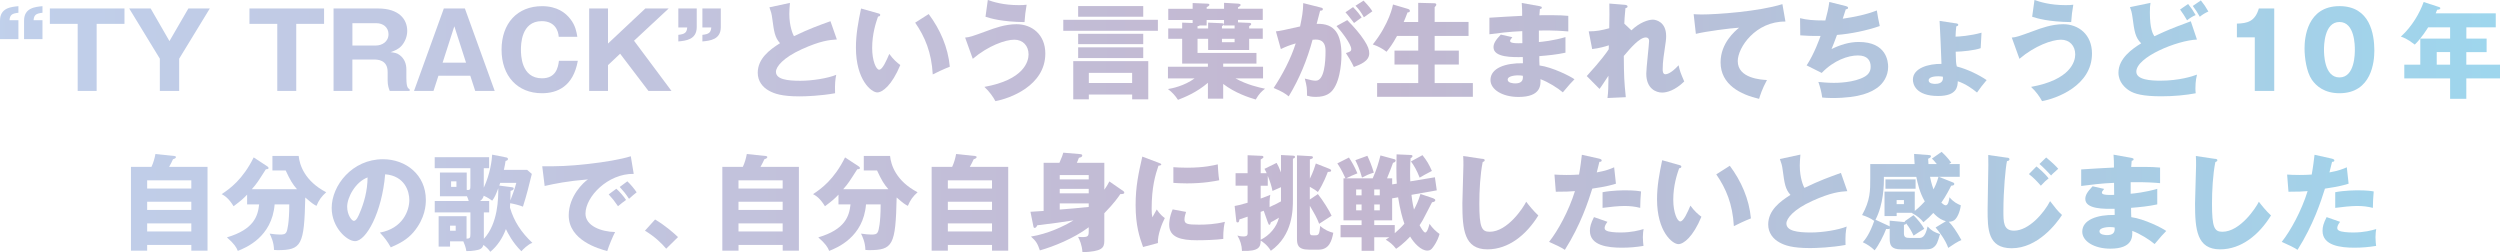 <?xml version="1.0" encoding="UTF-8"?>
<svg id="_レイヤー_1" data-name="レイヤー_1" xmlns="http://www.w3.org/2000/svg" width="725.09" height="73.17" xmlns:xlink="http://www.w3.org/1999/xlink" viewBox="0 0 725.09 73.17">
  <defs>
    <style>
      .cls-1 {
        fill: url(#_名称未設定グラデーション_46-2);
      }

      .cls-2 {
        fill: url(#_名称未設定グラデーション_46-9);
      }

      .cls-3 {
        fill: url(#_名称未設定グラデーション_46-8);
      }

      .cls-4 {
        fill: url(#_名称未設定グラデーション_46-7);
      }

      .cls-5 {
        fill: url(#_名称未設定グラデーション_46-6);
      }

      .cls-6 {
        fill: url(#_名称未設定グラデーション_46-3);
      }

      .cls-7 {
        fill: url(#_名称未設定グラデーション_46-5);
      }

      .cls-8 {
        fill: url(#_名称未設定グラデーション_46-4);
      }

      .cls-9 {
        fill: url(#_名称未設定グラデーション_46-38);
      }

      .cls-10 {
        fill: url(#_名称未設定グラデーション_46-37);
      }

      .cls-11 {
        fill: url(#_名称未設定グラデーション_46-36);
      }

      .cls-12 {
        fill: url(#_名称未設定グラデーション_46-35);
      }

      .cls-13 {
        fill: url(#_名称未設定グラデーション_46-34);
      }

      .cls-14 {
        fill: url(#_名称未設定グラデーション_46-33);
      }

      .cls-15 {
        fill: url(#_名称未設定グラデーション_46-39);
      }

      .cls-16 {
        fill: url(#_名称未設定グラデーション_46-32);
      }

      .cls-17 {
        fill: url(#_名称未設定グラデーション_46-31);
      }

      .cls-18 {
        fill: url(#_名称未設定グラデーション_46-30);
      }

      .cls-19 {
        fill: url(#_名称未設定グラデーション_46-41);
      }

      .cls-20 {
        fill: url(#_名称未設定グラデーション_46-21);
      }

      .cls-21 {
        fill: url(#_名称未設定グラデーション_46-20);
      }

      .cls-22 {
        fill: url(#_名称未設定グラデーション_46-23);
      }

      .cls-23 {
        fill: url(#_名称未設定グラデーション_46-26);
      }

      .cls-24 {
        fill: url(#_名称未設定グラデーション_46-29);
      }

      .cls-25 {
        fill: url(#_名称未設定グラデーション_46-28);
      }

      .cls-26 {
        fill: url(#_名称未設定グラデーション_46-22);
      }

      .cls-27 {
        fill: url(#_名称未設定グラデーション_46-25);
      }

      .cls-28 {
        fill: url(#_名称未設定グラデーション_46-24);
      }

      .cls-29 {
        fill: url(#_名称未設定グラデーション_46-27);
      }

      .cls-30 {
        fill: url(#_名称未設定グラデーション_46-48);
      }

      .cls-31 {
        fill: url(#_名称未設定グラデーション_46-45);
      }

      .cls-32 {
        fill: url(#_名称未設定グラデーション_46-47);
      }

      .cls-33 {
        fill: url(#_名称未設定グラデーション_46-44);
      }

      .cls-34 {
        fill: url(#_名称未設定グラデーション_46-46);
      }

      .cls-35 {
        fill: url(#_名称未設定グラデーション_46-42);
      }

      .cls-36 {
        fill: url(#_名称未設定グラデーション_46-43);
      }

      .cls-37 {
        fill: url(#_名称未設定グラデーション_46-40);
      }

      .cls-38 {
        fill: url(#_名称未設定グラデーション_46-10);
      }

      .cls-39 {
        fill: url(#_名称未設定グラデーション_46-11);
      }

      .cls-40 {
        fill: url(#_名称未設定グラデーション_46-12);
      }

      .cls-41 {
        fill: url(#_名称未設定グラデーション_46-14);
      }

      .cls-42 {
        fill: url(#_名称未設定グラデーション_46-16);
      }

      .cls-43 {
        fill: url(#_名称未設定グラデーション_46-13);
      }

      .cls-44 {
        fill: url(#_名称未設定グラデーション_46-19);
      }

      .cls-45 {
        fill: url(#_名称未設定グラデーション_46-18);
      }

      .cls-46 {
        fill: url(#_名称未設定グラデーション_46-15);
      }

      .cls-47 {
        fill: url(#_名称未設定グラデーション_46-17);
      }

      .cls-48 {
        fill: url(#_名称未設定グラデーション_46);
      }
    </style>
    <linearGradient id="_名称未設定グラデーション_46" data-name="名称未設定グラデーション 46" x1="-6.58" y1="6.57" x2="733.01" y2="6.57" gradientUnits="userSpaceOnUse">
      <stop offset="0" stop-color="#c0d0eb"/>
      <stop offset=".54" stop-color="#c3b7d0"/>
      <stop offset="1" stop-color="#9dd7ee"/>
    </linearGradient>
    <linearGradient id="_名称未設定グラデーション_46-2" data-name="名称未設定グラデーション 46" y1="14.42" y2="14.42" xlink:href="#_名称未設定グラデーション_46"/>
    <linearGradient id="_名称未設定グラデーション_46-3" data-name="名称未設定グラデーション 46" y1="14.42" y2="14.42" xlink:href="#_名称未設定グラデーション_46"/>
    <linearGradient id="_名称未設定グラデーション_46-4" data-name="名称未設定グラデーション 46" y1="14.42" y2="14.42" xlink:href="#_名称未設定グラデーション_46"/>
    <linearGradient id="_名称未設定グラデーション_46-5" data-name="名称未設定グラデーション 46" y1="14.42" y2="14.42" xlink:href="#_名称未設定グラデーション_46"/>
    <linearGradient id="_名称未設定グラデーション_46-6" data-name="名称未設定グラデーション 46" y1="14.42" y2="14.42" xlink:href="#_名称未設定グラデーション_46"/>
    <linearGradient id="_名称未設定グラデーション_46-7" data-name="名称未設定グラデーション 46" y1="14.42" y2="14.42" xlink:href="#_名称未設定グラデーション_46"/>
    <linearGradient id="_名称未設定グラデーション_46-8" data-name="名称未設定グラデーション 46" y1="14.42" y2="14.42" xlink:href="#_名称未設定グラデーション_46"/>
    <linearGradient id="_名称未設定グラデーション_46-9" data-name="名称未設定グラデーション 46" y1="7.24" y2="7.24" xlink:href="#_名称未設定グラデーション_46"/>
    <linearGradient id="_名称未設定グラデーション_46-10" data-name="名称未設定グラデーション 46" y1="14.4" x2="733.01" y2="14.4" xlink:href="#_名称未設定グラデーション_46"/>
    <linearGradient id="_名称未設定グラデーション_46-11" data-name="名称未設定グラデーション 46" y1="14.63" y2="14.63" xlink:href="#_名称未設定グラデーション_46"/>
    <linearGradient id="_名称未設定グラデーション_46-12" data-name="名称未設定グラデーション 46" y1="14.66" y2="14.66" xlink:href="#_名称未設定グラデーション_46"/>
    <linearGradient id="_名称未設定グラデーション_46-13" data-name="名称未設定グラデーション 46" y1="15.28" y2="15.28" xlink:href="#_名称未設定グラデーション_46"/>
    <linearGradient id="_名称未設定グラデーション_46-14" data-name="名称未設定グラデーション 46" y1="14.89" y2="14.89" xlink:href="#_名称未設定グラデーション_46"/>
    <linearGradient id="_名称未設定グラデーション_46-15" data-name="名称未設定グラデーション 46" y1="14.14" y2="14.14" xlink:href="#_名称未設定グラデーション_46"/>
    <linearGradient id="_名称未設定グラデーション_46-16" data-name="名称未設定グラデーション 46" y1="14.45" y2="14.45" xlink:href="#_名称未設定グラデーション_46"/>
    <linearGradient id="_名称未設定グラデーション_46-17" data-name="名称未設定グラデーション 46" y1="14.51" y2="14.51" xlink:href="#_名称未設定グラデーション_46"/>
    <linearGradient id="_名称未設定グラデーション_46-18" data-name="名称未設定グラデーション 46" y1="14.73" y2="14.73" xlink:href="#_名称未設定グラデーション_46"/>
    <linearGradient id="_名称未設定グラデーション_46-19" data-name="名称未設定グラデーション 46" y1="14.95" y2="14.95" xlink:href="#_名称未設定グラデーション_46"/>
    <linearGradient id="_名称未設定グラデーション_46-20" data-name="名称未設定グラデーション 46" y1="14.51" y2="14.51" xlink:href="#_名称未設定グラデーション_46"/>
    <linearGradient id="_名称未設定グラデーション_46-21" data-name="名称未設定グラデーション 46" y1="16.94" y2="16.94" xlink:href="#_名称未設定グラデーション_46"/>
    <linearGradient id="_名称未設定グラデーション_46-22" data-name="名称未設定グラデーション 46" y1="14.66" y2="14.66" xlink:href="#_名称未設定グラデーション_46"/>
    <linearGradient id="_名称未設定グラデーション_46-23" data-name="名称未設定グラデーション 46" y1="14.02" y2="14.02" xlink:href="#_名称未設定グラデーション_46"/>
    <linearGradient id="_名称未設定グラデーション_46-24" data-name="名称未設定グラデーション 46" y1="14.42" y2="14.42" xlink:href="#_名称未設定グラデーション_46"/>
    <linearGradient id="_名称未設定グラデーション_46-25" data-name="名称未設定グラデーション 46" y1="14.42" y2="14.42" xlink:href="#_名称未設定グラデーション_46"/>
    <linearGradient id="_名称未設定グラデーション_46-26" data-name="名称未設定グラデーション 46" y1="14.61" y2="14.61" xlink:href="#_名称未設定グラデーション_46"/>
    <linearGradient id="_名称未設定グラデーション_46-27" data-name="名称未設定グラデーション 46" y1="58.69" x2="733.01" y2="58.69" xlink:href="#_名称未設定グラデーション_46"/>
    <linearGradient id="_名称未設定グラデーション_46-28" data-name="名称未設定グラデーション 46" y1="58.98" y2="58.98" xlink:href="#_名称未設定グラデーション_46"/>
    <linearGradient id="_名称未設定グラデーション_46-29" data-name="名称未設定グラデーション 46" y1="58.96" y2="58.96" xlink:href="#_名称未設定グラデーション_46"/>
    <linearGradient id="_名称未設定グラデーション_46-30" data-name="名称未設定グラデーション 46" y1="58.93" y2="58.93" xlink:href="#_名称未設定グラデーション_46"/>
    <linearGradient id="_名称未設定グラデーション_46-31" data-name="名称未設定グラデーション 46" y1="59.08" y2="59.08" xlink:href="#_名称未設定グラデーション_46"/>
    <linearGradient id="_名称未設定グラデーション_46-32" data-name="名称未設定グラデーション 46" y1="67.9" y2="67.9" xlink:href="#_名称未設定グラデーション_46"/>
    <linearGradient id="_名称未設定グラデーション_46-33" data-name="名称未設定グラデーション 46" y1="58.69" x2="733.01" y2="58.69" xlink:href="#_名称未設定グラデーション_46"/>
    <linearGradient id="_名称未設定グラデーション_46-34" data-name="名称未設定グラデーション 46" y1="58.98" y2="58.98" xlink:href="#_名称未設定グラデーション_46"/>
    <linearGradient id="_名称未設定グラデーション_46-35" data-name="名称未設定グラデーション 46" y1="58.69" x2="733.01" y2="58.69" xlink:href="#_名称未設定グラデーション_46"/>
    <linearGradient id="_名称未設定グラデーション_46-36" data-name="名称未設定グラデーション 46" y1="58.72" y2="58.72" xlink:href="#_名称未設定グラデーション_46"/>
    <linearGradient id="_名称未設定グラデーション_46-37" data-name="名称未設定グラデーション 46" y1="58.54" y2="58.54" xlink:href="#_名称未設定グラデーション_46"/>
    <linearGradient id="_名称未設定グラデーション_46-38" data-name="名称未設定グラデーション 46" y1="58.88" y2="58.88" xlink:href="#_名称未設定グラデーション_46"/>
    <linearGradient id="_名称未設定グラデーション_46-39" data-name="名称未設定グラデーション 46" y1="58.77" y2="58.77" xlink:href="#_名称未設定グラデーション_46"/>
    <linearGradient id="_名称未設定グラデーション_46-40" data-name="名称未設定グラデーション 46" y1="58.78" y2="58.78" xlink:href="#_名称未設定グラデーション_46"/>
    <linearGradient id="_名称未設定グラデーション_46-41" data-name="名称未設定グラデーション 46" y1="58.69" y2="58.69" xlink:href="#_名称未設定グラデーション_46"/>
    <linearGradient id="_名称未設定グラデーション_46-42" data-name="名称未設定グラデーション 46" y1="58.63" y2="58.63" xlink:href="#_名称未設定グラデーション_46"/>
    <linearGradient id="_名称未設定グラデーション_46-43" data-name="名称未設定グラデーション 46" y1="58.4" x2="733.01" y2="58.4" xlink:href="#_名称未設定グラデーション_46"/>
    <linearGradient id="_名称未設定グラデーション_46-44" data-name="名称未設定グラデーション 46" y1="58.31" y2="58.31" xlink:href="#_名称未設定グラデーション_46"/>
    <linearGradient id="_名称未設定グラデーション_46-45" data-name="名称未設定グラデーション 46" y1="58.46" y2="58.46" xlink:href="#_名称未設定グラデーション_46"/>
    <linearGradient id="_名称未設定グラデーション_46-46" data-name="名称未設定グラデーション 46" y1="58.51" y2="58.51" xlink:href="#_名称未設定グラデーション_46"/>
    <linearGradient id="_名称未設定グラデーション_46-47" data-name="名称未設定グラデーション 46" y1="58.78" y2="58.78" xlink:href="#_名称未設定グラデーション_46"/>
    <linearGradient id="_名称未設定グラデーション_46-48" data-name="名称未設定グラデーション 46" y1="58.69" y2="58.69" xlink:href="#_名称未設定グラデーション_46"/>
  </defs>
  <path class="cls-48" d="M5.34,5.86v5.49H0v-5.37C0,2.28,3.19,2,5.34,1.79v1.91c-1.91.21-2.46.64-2.58,2.15h2.58ZM12.32,5.86v5.49h-5.34v-5.37c0-3.7,3.19-3.98,5.34-4.19v1.91c-1.88.21-2.46.64-2.58,2.15h2.58Z"/>
  <path class="cls-1" d="M28.02,26.37h-5.49V6.92h-8.07V2.46h21.64v4.46h-8.07v19.45Z"/>
  <path class="cls-6" d="M51.97,26.37h-5.61v-9.35l-8.89-14.57h6.22l5.46,9.47,5.49-9.47h6.22l-8.89,14.57v9.35Z"/>
  <path class="cls-8" d="M85.91,26.37h-5.49V6.92h-8.07V2.46h21.64v4.46h-8.07v19.45Z"/>
  <path class="cls-7" d="M117.87,22.76c0,2.61.49,2.88.94,3.13v.49h-5.77c-.24-.64-.61-1.49-.61-3.07v-2.46c0-3.58-3.06-3.58-3.92-3.58h-6.31v9.1h-5.46V2.46h12.9c6.1,0,8.47,3.13,8.47,6.5,0,1.64-.64,3.13-1.55,4.22-.94,1.09-2.06,1.52-3.28,1.94,1.24.18,1.85.27,2.55.79,1.58,1.12,2.03,2.76,2.03,4.25v2.61ZM102.21,13.2h6.83c1.67,0,3.64-1.03,3.64-3.28,0-2-1.58-3.19-3.49-3.19h-6.98v6.46Z"/>
  <path class="cls-5" d="M127.16,21.97l-1.43,4.4h-5.65l8.65-23.92h6.1l8.65,23.92h-5.65l-1.43-4.4h-9.26ZM135.17,18.18l-3.4-10.56-3.4,10.56h6.8Z"/>
  <path class="cls-4" d="M167.59,17.63c-1.33,7.5-6.01,9.41-10.41,9.41-7.1,0-11.71-5.01-11.71-12.63s4.55-12.62,11.75-12.62c4.4,0,6.86,1.97,8.23,3.76,1.46,1.88,1.76,3.7,2,5.13h-5.4c-.09-1.76-1.12-4.55-4.92-4.55-6.04,0-6.04,6.95-6.04,8.29s0,8.29,6.1,8.29c3.98,0,4.67-3,4.92-5.07h5.49Z"/>
  <path class="cls-3" d="M176.34,18.88v7.5h-5.46V2.46h5.46v10.17l10.83-10.17h6.77l-10.05,9.35,10.87,14.57h-6.68l-8.22-10.8-3.52,3.31Z"/>
  <path class="cls-2" d="M196.74,7.95V2.46h5.34v5.37c0,3.7-3.19,3.98-5.34,4.19v-1.91c1.88-.21,2.46-.64,2.58-2.15h-2.58ZM203.72,7.95V2.46h5.34v5.4c0,3.67-3.19,3.95-5.34,4.16v-1.91c1.88-.21,2.46-.64,2.58-2.15h-2.58Z"/>
  <path class="cls-38" d="M242.72,11.44c-2.16.15-4.7.36-10.2,2.85-5.34,2.43-7.47,5.04-7.47,6.53,0,2.18,3.25,2.61,7.1,2.61,3.37,0,7.98-.73,10.38-1.73-.27,1.37-.42,2.61-.33,5.34-4.1.76-8.59.91-10.26.91-5.28,0-7.34-.79-8.86-1.61-1.91-1.03-3.31-2.82-3.31-5.22,0-4.13,3.46-6.71,6.46-8.59-1.52-1.7-1.73-3.31-2.25-7.16-.18-1.46-.36-1.94-.82-3.25l5.95-1.28c-.12,1.55-.18,2.22-.18,3.19,0,3.64,1.06,5.98,1.34,6.46,4.73-2.25,6.89-3,10.59-4.34l1.85,5.28Z"/>
  <path class="cls-39" d="M254.69,3.85c.27.09.61.18.61.46,0,.39-.36.46-.64.49-.64,1.85-1.7,5.04-1.7,9.14,0,3.7,1.15,6.28,2.03,6.28.97,0,2.12-2.67,2.94-4.58,1.12,1.55,2.28,2.58,3.19,3.22-2.43,5.89-5.19,7.95-6.68,7.95-1.7,0-6.19-3.61-6.19-12.99,0-3.88.67-7.44,1.49-11.35l4.95,1.4ZM269.35,4.07c3.34,4.49,5.61,9.65,6.13,15.27-1.79.7-3.95,1.73-4.95,2.25-.36-6.43-2.25-10.87-5.1-15.02l3.92-2.49Z"/>
  <path class="cls-40" d="M279.92,10.9c1.37-.12,1.88-.3,6.53-2,1.88-.7,5.04-1.88,8.38-1.88,4.43,0,8.35,2.97,8.35,8.5,0,9.41-10.44,13.08-14.48,13.81-.58-1.12-1.73-2.79-3.19-4.13,11.47-2.06,12.81-7.38,12.81-9.41,0-2.52-1.64-4.28-4.13-4.28-2.61,0-7.59,1.76-12.05,5.55l-2.22-6.16ZM286.5,0c1.52.52,4.43,1.49,9.01,1.49,1,0,1.52-.03,2.25-.12-.3,1.67-.52,3.43-.61,5.04-6.62-.09-9.77-1.06-11.32-1.55l.67-4.86Z"/>
  <path class="cls-43" d="M335.83,5.74v3.19h-27.44v-3.19h27.44ZM315.8,27.41v1.4h-4.52v-11.08h21.76v11.08h-4.67v-1.4h-12.56ZM331.58,1.76v3.1h-18.88V1.76h18.88ZM331.58,9.8v3h-18.88v-3h18.88ZM331.58,13.72v3.13h-18.88v-3.13h18.88ZM328.36,24.07v-2.94h-12.56v2.94h12.56Z"/>
  <path class="cls-41" d="M362.3,8.25h3.95v3h-3.95v3.25h-11.9v-3.25h-3.07v4.1h17.09v3.1h-9.65v.91h11.56v3.37h-8.01c3.4,1.88,6.74,2.61,8.59,3-1,.76-1.76,1.49-2.7,3.13-1.91-.55-6.01-1.88-9.44-4.52v4.28h-4.43v-4.61c-3.31,2.85-6.83,4.22-8.68,4.95-.73-1.12-1.67-2.22-2.91-3.13,1.28-.21,4.74-.91,7.74-3.1h-7.74v-3.37h11.59v-.91h-7.47v-7.19h-4.04v-3h4.04v-1.7l3.04.12v-.88h-7.07v-3.25h7.07V.88l4.28.18c.33,0,.58.09.58.33,0,.27-.36.49-.79.7v.46h5.04V.82l4.19.24c.3.03.61.12.61.36,0,.27-.18.36-.76.73v.39h7.19v3.25h-7.19v.7l3.31.15c.27,0,.52.12.52.33,0,.24-.27.46-.58.61v.67ZM350.4,6.56l4.01.18c.24,0,.58.06.58.3,0,.27-.3.39-.58.52v.7h3.67v-.88h-3.07v-1.58h-5.04v1.58h-2c-.18.18-.46.21-.64.21v.67h3.07v-1.7ZM358.08,11.26h-3.67v.97h3.67v-.97Z"/>
  <path class="cls-46" d="M382.94,2.16c.55.12.73.18.73.52,0,.39-.39.39-.79.42-.15.61-.85,3.16-1,3.82,5.37-.21,7.19,3.13,7.19,9.01,0,.49,0,6.98-2.52,10.17-.67.85-1.94,2-4.89,2-1.33,0-1.94-.18-2.58-.36,0-2.22-.03-2.61-.64-4.95,1.91.52,2.55.61,3.19.61,2.49,0,2.82-5.46,2.82-8.5,0-1.21-.09-3.43-2.85-3.43-.3,0-.61.03-.91.06-1.55,5.77-3.82,11.32-6.92,16.42-.91-.76-1.97-1.46-4.37-2.43,2.49-3.76,4.95-8.35,6.4-12.93-1.88.55-2.85.94-4.31,1.64l-1.43-5.13c1.21-.12,2.55-.43,7.01-1.43.55-2.67.88-4.31.91-6.77l4.95,1.25ZM390.75,5.83c1.91,1.91,3.73,4.01,4.92,5.86,1.12,1.73,1.46,2.73,1.46,3.79,0,2.28-2.64,3.25-4.46,3.95-.67-1.49-1.82-3.31-2.31-4.04,1.15-.36,1.55-.49,1.55-1.15,0-1.46-2.97-5.28-4.28-6.68l3.13-1.73ZM392.44,2.06c1.33,1.37,1.88,2.12,2.49,3-.7.49-.85.61-2.21,1.61-.3-.39-1.82-2.4-2.49-3.1l2.22-1.52ZM395.48.18c1.67,1.7,2.25,2.61,2.55,3.1-.67.49-1.76,1.24-2.46,1.73-.85-1.52-1.37-2.25-2.43-3.34l2.34-1.49Z"/>
  <path class="cls-42" d="M411.33,6.37V.82l4.55.12c.46,0,.7.09.7.42,0,.12-.06.24-.21.42-.09.12-.18.21-.27.3v4.28h9.83v4.07h-9.83v4.25h7.01v4.04h-7.01v5.37h11.08v3.98h-27.77v-3.98h11.93v-5.37h-6.89v-4.04h6.89v-4.25h-6.16c-1.3,2.37-2.12,3.46-3.04,4.58-1.24-.97-2.55-1.64-3.98-2.12,4.83-6.04,5.8-11.26,5.86-11.59l4.22,1.25c.33.09.67.24.67.58,0,.49-.46.46-.67.46-.36,1-1.06,2.67-1.12,2.79h4.22Z"/>
  <path class="cls-47" d="M446.63,1.82c.27.06.55.09.55.39,0,.33-.33.39-.55.42-.12,1.18-.12,1.46-.15,1.79,1.4,0,6.1-.09,8.38.18v4.52c-1.46-.12-4.1-.36-8.53-.27v3.34c.85-.06,4.25-.4,7.71-1.43v4.52c-2.49.55-5.04.79-7.59,1,0,1.3,0,1.43.06,2.7,3.79.52,9.01,3.16,10.14,4.01-.97.94-1.52,1.61-3.37,3.79-1.49-1.27-4.25-3-6.49-3.82.06,1.58.27,5.16-6.37,5.16-4.7,0-8.13-2.16-8.13-4.92,0-3.46,4.34-4.95,9.41-4.86q0-.7-.03-1.79c-3,.06-8.5.15-8.5-2.85,0-1.06.55-2.03,2.12-3.67l3.34.76c-.55.73-.64.82-.64,1.03,0,.33,0,.85,3.55.7,0-.55-.03-3-.03-3.49-3.73.15-7.01.58-9.53.91v-4.8c1.49-.15,8.13-.46,9.5-.55,0-1.15,0-2.34-.12-3.73l5.28.94ZM440.35,21.85c-.15,0-3.07,0-3.07,1.25,0,1,1.67,1.09,2.19,1.09,1.49,0,2.4-.55,2.21-2.21-.3-.06-.73-.12-1.33-.12Z"/>
  <path class="cls-45" d="M473.17,8.8c2.34-2.28,4.89-3.1,6.22-3.1.88,0,3.85.64,3.85,4.73,0,1-.03,1.21-.76,6.22-.15,1-.24,2.43-.24,3.46,0,.39,0,1.43.79,1.43.36,0,1.64-.21,3.82-2.61.42,1.82.52,2.09,1.64,4.7-2.73,2.64-5.07,3.22-6.43,3.22-1.7,0-4.58-1.09-4.58-5.49,0-1.52.82-8.62.82-9.5,0-.64-.36-1-.94-1-1.85,0-4.46,3.1-6.4,5.37.06,6.28.09,6.98.58,11.96l-5.31.24c.21-1.52.27-3.67.27-5.22v-1.24c-.42.61-2.16,3.34-2.58,3.82l-3.7-3.73c4.34-4.76,5.83-6.95,6.37-7.77,0-.3.03-.76.03-1.15-.85.3-2.91.88-4.83,1.09l-1-5.13c2.19,0,3.85-.33,5.95-.91.06-2.06.09-6.1.03-7.16l4.43.36c.33.03.85.09.85.52,0,.33-.39.39-.61.46-.24,2.4-.3,3.61-.33,4.49l2.06,1.94Z"/>
  <path class="cls-44" d="M517.85,6.25c-8.68-.09-13.84,7.53-13.84,11.47,0,5.04,6.86,5.4,8.47,5.49-1.46,2.7-1.97,4.46-2.28,5.46-5.31-1.24-11.17-4.07-11.17-10.59,0-5.58,4.19-9.08,5.37-10.05-2.37.12-9.8,1.09-12.54,1.79l-.64-5.71c.67.03,1.3.09,2.28.09,4.46,0,16.57-.85,23.46-3l.88,5.04Z"/>
  <path class="cls-21" d="M535.43,1.79c.24.06.58.18.58.49,0,.18-.15.39-.67.42-.67,2.06-.73,2.28-.88,2.73,3.37-.52,6.71-1.15,9.89-2.4.15,1,.55,3.31.85,4.52-3.73,1.3-8.47,2.28-12.41,2.58-.73,2-.97,2.61-1.58,4.1,2.46-1.21,5.13-2.06,7.89-2.06,8.1,0,8.53,5.71,8.53,7.22,0,2.7-1.46,4.89-3.25,6.13-1.61,1.09-4.64,2.91-13.05,2.91-1.27,0-2.15-.09-2.82-.15-.21-1.58-.58-3-1.12-4.52.88.09,2.67.27,4.52.27.7,0,5.89,0,9.01-1.85,1.61-.97,1.64-2.31,1.64-2.85,0-1.76-.91-3.25-3.7-3.25s-6.95,1.37-10.5,5.07l-4.37-2.19c2.19-3.28,3.82-7.89,4.04-8.53-2.64.03-4.73-.09-5.89-.18l-.06-4.98c1.97.49,3.7.67,7.34.67.52-1.88.91-3.58,1.15-5.37l4.86,1.21Z"/>
  <path class="cls-20" d="M567.15,6.74c.39.06.82.12.82.46,0,.3-.39.39-.58.46-.12.91-.18,2.06-.21,2.97.85,0,4.34-.24,7.53-1.15l-.24,4.49c-1.67.64-5.46,1-7.25,1.03.06,2.97.09,3.31.33,4.28,3.1.79,6.53,2.49,8.65,3.95-1.43,1.73-1.64,1.97-2.79,3.61-1.34-1.09-3.19-2.46-5.58-3.28-.06,1.46-.15,4.28-5.71,4.28-6.62,0-7.31-3.55-7.31-4.73,0-3.4,4.61-4.64,8.29-4.58-.03-1.55-.46-11.2-.55-12.47l4.61.7ZM562.17,22.12c-.94,0-2.79.15-2.79,1.18s1.61,1.03,1.91,1.03c2.4,0,2.28-1.55,2.21-2.09-.39-.06-.94-.12-1.33-.12Z"/>
  <path class="cls-26" d="M583.49,10.9c1.37-.12,1.88-.3,6.53-2,1.88-.7,5.04-1.88,8.38-1.88,4.43,0,8.35,2.97,8.35,8.5,0,9.41-10.44,13.08-14.48,13.81-.58-1.12-1.73-2.79-3.19-4.13,11.47-2.06,12.81-7.38,12.81-9.41,0-2.52-1.64-4.28-4.13-4.28-2.61,0-7.59,1.76-12.05,5.55l-2.22-6.16ZM590.07,0c1.52.52,4.43,1.49,9.01,1.49,1,0,1.52-.03,2.25-.12-.3,1.67-.52,3.43-.61,5.04-6.62-.09-9.77-1.06-11.32-1.55l.67-4.86Z"/>
  <path class="cls-22" d="M637.21,11.47c-5.77.24-17.6,5.07-17.6,9.32,0,2.37,4.22,2.61,7.01,2.61,5.4,0,9.32-1.27,10.59-1.76-.46,1.73-.46,3.7-.46,4.1,0,.64.06.94.09,1.31-2.85.55-6.43.88-9.96.88-5.37,0-7.8-.7-9.29-1.64-1.21-.76-3.16-2.46-3.16-5.22,0-4.13,4.04-6.95,6.59-8.5-1.73-1.73-1.97-3.43-2.52-7.56-.21-1.52-.39-2.03-.73-2.94l5.95-1.24c-.12.79-.18,1.34-.18,2.79,0,4.83.88,6.22,1.3,6.89,1.91-.88,3.64-1.7,6.62-2.85.61-.24,3.37-1.24,3.95-1.49l1.79,5.31ZM634.63,1.15c.88,1.09,1.46,1.94,2.19,3.22-.85.36-1.73.88-2.49,1.52-.64-1.12-1.24-2.03-2.03-3.13l2.34-1.61ZM638.33.12c.88,1.09,1.46,1.94,2.18,3.22-.85.36-1.73.88-2.49,1.52-.61-1.12-1.15-1.94-2.03-3.13l2.34-1.61Z"/>
  <path class="cls-28" d="M653.97,26.37v-15.54h-5.19v-3.98c3.07-.09,5.25-.61,6.37-4.4h4.46v23.92h-5.65Z"/>
  <path class="cls-27" d="M688.64,14.81c0,2.91-.7,12.23-10.11,12.23-4.4,0-6.77-2.12-8.01-3.92-1.58-2.31-2.12-6.46-2.12-9.11,0-2.91.7-12.23,10.14-12.23,8.86,0,10.11,8.07,10.11,13.02ZM674.04,14.42c0,1,0,8.04,4.49,8.04s4.46-7.01,4.46-8.04c0-1.12,0-8.04-4.46-8.04s-4.49,6.95-4.49,8.04Z"/>
  <path class="cls-23" d="M715.32,11.2h5.89v3.92h-5.89v3.64h9.77v3.98h-9.77v5.92h-4.7v-5.92h-13.29v-3.98h4.64v-7.56h8.65v-3.28h-6.37c-.12.21-1.91,3.13-3.88,5.01-2.31-1.76-3.34-2.09-4.04-2.31,3.31-3,5.46-6.83,6.62-10.04l4.46,1.46c.18.06.36.15.36.33,0,.39-.42.42-.91.46-.15.39-.3.73-.42,1.03h17.42v4.07h-8.53v3.28ZM710.62,15.11h-3.88v3.64h3.88v-3.64Z"/>
  <path class="cls-29" d="M60.19,48.4v24.31h-4.7v-1.67h-12.81v1.67h-4.7v-24.31h5.95c.55-1.18.91-2.43,1.15-3.73l5.52.58c.21.03.42.09.42.3,0,.36-.49.52-.85.64-.36.82-.58,1.21-1.12,2.21h11.14ZM42.68,54.68h12.81v-2.37h-12.81v2.37ZM55.49,58.51h-12.81v2.37h12.81v-2.37ZM55.49,64.79h-12.81v2.34h12.81v-2.34Z"/>
  <path class="cls-25" d="M71.67,59.27v-2.82c-1,1.06-1.58,1.61-3.92,3.37-1.43-2.34-2.58-3.04-3.46-3.52,2.4-1.55,6.16-4.31,9.29-10.65l4.01,2.64c.15.09.3.24.3.49s-.42.3-.79.33c-2.21,3.46-2.58,4.1-4.07,5.77h13.11c-1.28-1.46-1.97-2.61-3.28-5.43h-3.85v-4.22h7.62c.24,2.58,1.73,7.28,7.98,10.53-1.33,1.18-2.12,2.25-2.82,3.95-.76-.39-1.24-.67-3.25-2.43-.3,13.9-1.09,15.27-8.07,15.27-.39,0-.67-.03-1-.06-.03-2.25-.88-3.95-1.27-4.73,1.52.18,2,.27,2.88.27,1.06,0,1.73,0,2.09-.94.12-.3.73-2.31.73-7.8h-4.25c-.76,9.53-8.44,12.6-10.68,13.48-.39-1.03-1.06-2.09-3.16-3.92,7.8-2.31,8.98-6.13,9.35-9.56h-3.49Z"/>
  <path class="cls-24" d="M110.19,67.46c6.59-1.21,8.53-6.31,8.53-9.47,0-2.46-1.31-6.98-7.01-7.44-.94,11.11-5.52,19.39-8.74,19.39-2.37,0-6.77-4.01-6.77-9.62,0-6.53,5.95-14.14,14.87-14.14,6.65,0,12.44,4.52,12.44,11.78,0,1.4-.12,5.28-3.58,9.38-1.85,2.16-4.01,3.28-6.59,4.4-1-1.76-1.67-2.67-3.16-4.28ZM100.69,59.96c0,2.34,1.31,4.1,1.94,4.1.73,0,1.31-1.37,1.64-2.16,1.3-3,2.31-6.5,2.34-10.44-3.52,1.31-5.92,5.77-5.92,8.5Z"/>
  <path class="cls-18" d="M130.53,69.98v1.55h-3.31v-8.83h8.1v6.53c.97-.06,1.12-.21,1.12-1.43v-6.19h-10.35v-3.31h9.86c-.15-.55-.33-.97-.58-1.49v.12h-7.77v-6.89h7.77v5.04c1.06.12,1.06-.18,1.06-1.37v-4.92h-10.35v-3.19h15.78v3.19h-1.55v5.65c1.91-4.07,2.37-8.19,2.43-9.59l4.13.82c.18.03.46.18.46.46,0,.33-.33.46-.7.55-.12.82-.24,1.52-.49,2.58h6.74l1.37,1.18c-.79,3.25-1.52,6.19-2.58,9.5-.88-.39-2.76-.85-3.7-1,0,.21-.06,1.09-.06,1.27,1.18,4.07,3.34,7.25,6.5,10.23-1.24.36-2.91,2.09-3.19,2.43-2.58-2.52-3.98-5.37-4.49-6.43-.94,2.55-2.43,4.86-4.52,6.59-.64-.88-1.06-1.27-2-2-.12.39-.33,1.09-1.43,1.4-.06.03-1.79.46-3.52.39-.15-1.15-.67-2.34-.88-2.82h-3.85ZM130.53,65.46v1.46h1.64v-1.46h-1.64ZM130.83,52.59v1.61h1.55v-1.61h-1.55ZM140.33,69.28c4.19-4.52,4.19-11.93,4.19-14.69-.67,1.73-.97,2.55-1.76,3.61-.52-.36-1.33-.94-2.46-1.43-.15.64-.52,1.15-1.06,1.52h2.64v3.31h-1.55v7.68ZM148.38,54.29c.36.06.61.06.61.39,0,.42-.52.58-.91.67,0,.88-.03,1.55-.06,2.79.33-.82,1.3-3.4,1.73-5.1h-4.67c-.03.12-.21.67-.27.79l3.58.46Z"/>
  <path class="cls-17" d="M183.8,50.43c-7.5-.12-13.99,6.62-13.99,11.53,0,3.52,4.46,5.25,8.59,5.34-.67,1.27-1.76,3.85-2.28,5.52-2.46-.67-11.17-3.1-11.17-10.35,0-5.62,4.34-9.65,5.58-10.44-5.95.49-9.62,1.24-12.56,1.91l-.7-5.71c4.64,0,7.28,0,13.51-.7,4.4-.49,9.32-1.3,12.17-2.21l.85,5.1ZM178.76,54.74c.91.79,2.22,2.31,2.82,3.25-.85.61-1.27.94-2.34,1.82-1.15-1.67-1.46-2.06-2.7-3.43l2.22-1.64ZM181.95,52.59c.85.76,2.09,2.25,2.7,3.19-.76.58-1.27,1.03-2.21,1.88-1.12-1.67-1.46-2.06-2.7-3.43l2.21-1.64Z"/>
  <path class="cls-16" d="M193.22,72.13c-1.34-1.58-3.25-3.46-6.16-5.22l2.94-3.25c3.16,1.88,5.62,4.13,6.65,5.1l-3.43,3.37Z"/>
  <path class="cls-14" d="M231.71,48.4v24.31h-4.7v-1.67h-12.81v1.67h-4.7v-24.31h5.95c.55-1.18.91-2.43,1.15-3.73l5.52.58c.21.03.42.09.42.3,0,.36-.49.52-.85.64-.36.82-.58,1.21-1.12,2.21h11.14ZM214.19,54.68h12.81v-2.37h-12.81v2.37ZM227,58.51h-12.81v2.37h12.81v-2.37ZM227,64.79h-12.81v2.34h12.81v-2.34Z"/>
  <path class="cls-13" d="M243.19,59.27v-2.82c-1,1.06-1.58,1.61-3.92,3.37-1.43-2.34-2.58-3.04-3.46-3.52,2.4-1.55,6.16-4.31,9.29-10.65l4.01,2.64c.15.09.3.24.3.49s-.42.3-.79.33c-2.21,3.46-2.58,4.1-4.07,5.77h13.11c-1.28-1.46-1.97-2.61-3.28-5.43h-3.85v-4.22h7.62c.24,2.58,1.73,7.28,7.98,10.53-1.33,1.18-2.12,2.25-2.82,3.95-.76-.39-1.24-.67-3.25-2.43-.3,13.9-1.09,15.27-8.07,15.27-.39,0-.67-.03-1-.06-.03-2.25-.88-3.95-1.27-4.73,1.52.18,2,.27,2.88.27,1.06,0,1.73,0,2.09-.94.12-.3.73-2.31.73-7.8h-4.25c-.76,9.53-8.44,12.6-10.68,13.48-.39-1.03-1.06-2.09-3.16-3.92,7.8-2.31,8.98-6.13,9.35-9.56h-3.49Z"/>
  <path class="cls-12" d="M292.42,48.4v24.31h-4.7v-1.67h-12.81v1.67h-4.7v-24.31h5.95c.55-1.18.91-2.43,1.15-3.73l5.52.58c.21.03.42.09.42.3,0,.36-.49.52-.85.64-.36.82-.58,1.21-1.12,2.21h11.14ZM274.91,54.68h12.81v-2.37h-12.81v2.37ZM287.72,58.51h-12.81v2.37h12.81v-2.37ZM287.72,64.79h-12.81v2.34h12.81v-2.34Z"/>
  <path class="cls-11" d="M325.78,55.41c.15.09.3.24.3.46,0,.36-.42.42-1.15.42-.49.73-1.7,2.55-4.64,5.55v8.01c0,2.12-.7,3.07-6.34,3.31-.15-2.18-.82-3.58-1.27-4.46.33.03.79.06,1.15.06,1.7,0,1.94-.24,1.94-1.67v-1.18c-4.34,3.25-10.23,5.61-14.17,6.71-.67-1.94-1.06-2.67-2.58-4.01,4.92-.79,9.56-3,12.32-4.7-3.76.58-5.86.88-10.5,1.43-.15.33-.36.76-.76.76-.27,0-.33-.27-.36-.46l-.85-4.22c.39-.03,3.16-.21,3.82-.24v-13.96h4.58c.79-1.79.97-2.37,1.12-2.94l4.98.42c.21.03.52.09.52.39,0,.49-.67.61-.97.67-.27.73-.39,1-.61,1.46h7.98v7.8c.88-1.24,1.15-1.82,1.46-2.4l4.04,2.79ZM307.36,52.04h8.41v-1.27h-8.41v1.27ZM315.77,54.77h-8.41v1.3h8.41v-1.3ZM315.77,58.99h-8.41v1.79c1.76-.12,6.25-.52,8.41-.76v-1.03Z"/>
  <path class="cls-10" d="M335.99,47.19c.58.21.82.3.82.52,0,.27-.61.33-.82.36-.91,2.7-1.97,6.16-1.97,12.53,0,1.24.06,1.58.21,2.43.18-.33.91-1.67,1.27-2.28.88,1.37,1.85,2.16,2.34,2.49-.76,1.43-2.16,4.95-2,7.25l-4.31,1.15c-1.03-2.85-2.16-6.22-2.16-12.14,0-5.49.85-9.26,1.94-14.08l4.67,1.76ZM344,61.45c-.18.52-.46,1.55-.46,2.16,0,1.33.73,1.55,4.22,1.55,2.03,0,4.7-.12,7.5-.82-.55,2.25-.46,4.52-.46,4.95-2.09.3-5.52.39-7.68.39-4.52,0-8.01-.79-8.01-4.49,0-.39,0-2.12,1-4.46l3.88.73ZM340.33,48.49c.91.06,2.12.15,3.95.15,5.01,0,7.77-.7,8.92-.97.03.49.15,3.16.42,4.61-1.25.24-4.43.91-9.35.91-1.79,0-2.97-.09-3.95-.15v-4.55Z"/>
  <path class="cls-9" d="M374.99,57.9c0,2.88,0,10.32-6.4,14.84-1.03-1.76-2.52-2.7-2.94-2.97-.06,1.76-.33,3.19-5.43,3-.06-1.64-.49-3.04-1.33-4.46.3.09.91.27,1.76.27.64,0,1.21-.09,1.21-.91v-4.83c-.58.21-1.06.36-2.37.79-.15.7-.18.88-.55.88-.3,0-.36-.18-.39-.55l-.46-4.22c.85-.15,1.49-.27,3.76-.94v-4.95h-3.49v-3.61h3.49v-5.22l4.13.18c.3,0,.46.15.46.36s-.09.27-.79.7v3.98h1.73c-.15-.39-.3-.64-.64-1.27l3.52-1.73c.36.64.7,1.25,1.27,2.76v-5.04l3.46.18c.18,0,.61.03.61.36,0,.24-.15.36-.61.52v11.87ZM371.53,54.29c-1.67.73-1.85.79-2.46,1.09-.3-1.52-.76-2.88-1.37-4.37v2.85h-2.06v3.73c1.4-.49,2-.76,2.79-1.09-.24,1.25-.24,2.7-.21,3.55,1.37-.61,2.52-1.21,3.31-1.64v-4.13ZM370.96,63.12c-1.49.91-1.76,1.03-2.37,1.34-.15.58-.21.73-.43.73-.18,0-.24-.15-.46-.73l-1.18-3.34c-.12.06-.73.3-.88.33v8.1c2.52-1.24,4.67-3.67,5.31-6.43ZM385.62,49.01c.18.06.46.18.46.46,0,.33-.27.36-.97.39-.12.33-1.33,3.58-2.88,5.83-.64-.52-.85-.67-2.34-1.52v3.7l2.34-1.58c1.4,1.73,3.4,4.92,3.98,6.28-.55.39-3.1,2-3.61,2.34-.55-1.55-1.43-3.07-2.7-5.22v7.53c0,1.03.39,1.03.91,1.03h.67c1.09,0,1.18-.43,1.43-2.73,1.31,1.21,2.7,1.73,3.79,2-.42,2.25-1.15,4.89-4.25,4.89h-2.79c-3.43,0-3.49-1.64-3.49-3.4v-23.95l4.1.24c.24,0,.52.06.52.33,0,.3-.09.33-.88.61v5.58c.97-1.94,1.43-3.43,1.73-4.4l4.01,1.58Z"/>
  <path class="cls-15" d="M415.76,57.57c.24.09.52.21.52.49,0,.42-.46.52-.94.61-.46.82-2.28,4.49-2.7,5.19-.39.7-.7,1.12-.91,1.46.36.67,1.15,2.12,1.64,2.12.67,0,1.21-2.4,1.24-2.52.82,1.24,2,2.31,2.91,2.94-.21.73-.61,2.09-1.88,3.82-.52.73-.91,1-1.67,1-1.82,0-3.85-2.16-4.98-4.07-.24.27-2.03,2.22-4.07,3.55-1-1.31-1.91-1.97-3-2.64.67-.46.76-.49,1.03-.7h-4.37v3.92h-3.67v-3.92h-6.1v-3.55h6.1v-1.37h-5.25v-12.17h.58c-1.21-2.67-1.94-3.7-2.37-4.34l3.37-1.7c.82,1.25,1.55,2.46,2.46,4.58-1.7.7-1.91.76-3.28,1.46h7.71c1.15-2.61,1.61-4.13,2.25-6.65l4.01,1.09c.12.03.39.09.39.39,0,.42-.46.58-.76.67-.24.7-1.03,2.85-1.73,4.49h1.49v1.76l1.34-.21c-.06-.58-.12-2-.12-4.4,0-1.79.03-3.13.06-4.1l4.07.18c.24,0,.55.06.55.33,0,.33-.39.52-.55.58-.06.88-.15,2.06-.15,4.01,0,1.37.03,2.09.06,2.73l7.13-1.18.55,3.79-7.34,1.3c.27,2.46.58,3.64.73,4.28.7-1.33,1.24-2.43,1.88-4.52l3.79,1.27ZM396.58,45.18c.67,1.4,1.21,2.7,1.88,4.89-1.64.52-1.88.64-3.43,1.43-.7-2.46-1.37-3.92-1.94-5.04l3.49-1.27ZM393.33,56.66h1.58v-1.7h-1.58v1.7ZM394.91,59.3h-1.58v1.7h1.58v-1.7ZM398.58,56.66h1.61v-1.7h-1.61v1.7ZM404.53,67.64c.97-.82,1.97-1.79,2.79-2.76-.58-1.64-1.25-4.04-1.82-7.65l-1.73.3v6.37h-5.19v1.37h5.95v2.37ZM400.19,59.3h-1.61v1.7h1.61v-1.7ZM412.57,45c1.3,1.67,1.85,2.58,2.73,4.58-1.73.88-2.64,1.4-3.55,1.94-.85-2.15-1.58-3.43-2.52-4.7l3.34-1.82Z"/>
  <path class="cls-37" d="M429.91,46.06c.46.06.7.09.7.43,0,.27-.21.36-.58.52-.73,3.58-.97,8.38-.97,12.05,0,6.89.67,8.16,3,8.16,5.19,0,9.77-7.01,10.59-8.71.76,1,2.09,2.67,3.52,3.98-3.46,5.61-8.62,9.83-14.75,9.83-6.74,0-7.28-5.71-7.28-13.29,0-1.76.3-9.44.3-10.99,0-.88,0-1.91-.06-2.79l5.52.82Z"/>
  <path class="cls-19" d="M463.94,46.06c.27.06.61.18.61.49,0,.36-.42.39-.67.39-.12.49-.64,2.64-.76,3.07,2.79-.52,3.85-.97,5.04-1.49l.52,4.76c-.94.3-2.67.82-6.86,1.43-1.21,3.82-3.34,10.44-7.95,17.75-1.27-.82-2.4-1.33-4.58-2.31,2.55-3.19,5.74-9.01,7.5-14.72-1.85.15-2.22.15-5.55.18l-.39-4.98c.91.06,1.97.12,3.52.12,1.37,0,2.28-.03,3.61-.12.42-2.28.64-4.25.82-5.74l5.16,1.15ZM466.22,64.33c-.76.97-.82,1.55-.82,1.79,0,.42.21.61.55.79.64.36,2.4.52,4.07.52,3.16,0,5.4-.61,6.68-1-.09.58-.21,1.24-.21,2.37s.12,1.91.18,2.52c-2.12.36-4.19.52-6.28.52-3.98,0-9.26-.58-9.26-4.89,0-1.18.27-2.15,1.18-3.98l3.92,1.37ZM464.79,55.75c2.79-.55,6.13-.55,6.71-.55,2.64,0,3.85.21,4.46.33-.18,2.25-.21,2.73-.24,4.76-1.52-.39-2.97-.55-4.55-.55-1.79,0-4.25.27-6.37.55v-4.55Z"/>
  <path class="cls-35" d="M487.04,47.85c.27.09.61.18.61.46,0,.39-.36.46-.64.49-.64,1.85-1.7,5.04-1.7,9.14,0,3.7,1.15,6.28,2.03,6.28.97,0,2.12-2.67,2.94-4.58,1.12,1.55,2.28,2.58,3.19,3.22-2.43,5.89-5.19,7.95-6.68,7.95-1.7,0-6.19-3.61-6.19-12.99,0-3.88.67-7.44,1.49-11.35l4.95,1.4ZM501.7,48.07c3.34,4.49,5.61,9.65,6.13,15.27-1.79.7-3.95,1.73-4.95,2.25-.36-6.43-2.25-10.87-5.1-15.02l3.92-2.49Z"/>
  <path class="cls-36" d="M535.79,55.44c-2.16.15-4.7.36-10.2,2.85-5.34,2.43-7.47,5.04-7.47,6.53,0,2.18,3.25,2.61,7.1,2.61,3.37,0,7.98-.73,10.38-1.73-.27,1.37-.42,2.61-.33,5.34-4.1.76-8.59.91-10.26.91-5.28,0-7.34-.79-8.86-1.61-1.91-1.03-3.31-2.82-3.31-5.22,0-4.13,3.46-6.71,6.46-8.59-1.52-1.7-1.73-3.31-2.25-7.16-.18-1.46-.36-1.94-.82-3.25l5.95-1.28c-.12,1.55-.18,2.22-.18,3.19,0,3.64,1.06,5.98,1.34,6.46,4.73-2.25,6.89-3,10.59-4.34l1.85,5.28Z"/>
  <path class="cls-33" d="M554.98,62.42c1,.97,2.4,2.61,3.13,3.95-.46.27-2.49,1.52-3.1,1.97-.67-1.37-1.18-2.31-2.16-3.55-.06.3-.36.36-.64.42v2.43c0,1.18.49,1.37,1.76,1.37h2.58c.73,0,1.82,0,2.52-3.34,1.15,1.24,1.91,1.67,3.61,2.22-.7,2.34-.91,3.16-1.97,3.92-.36.27-.85.52-2.34.52h-6.95c-2.97,0-3.34-1.27-3.34-3.13v-2.91c-.21.21-.76.15-1.03.12-.67,1.82-2.22,4.83-3.34,6.19-1.03-1-2.12-1.73-3.43-2.34.67-.76,1.97-2.31,3.31-6.19-.94-.73-2.37-1.34-3.52-1.7,2.37-4.25,2.37-7.01,2.37-10.62v-4.16h12.87c-.12-1.46-.12-2.18-.15-2.94l4.37.33c.24.03.52.06.52.33,0,.33-.33.52-.82.73.03.49.03.85.09,1.55h2.43c-.88-1.09-1.09-1.27-1.43-1.58l2.82-1.97c.46.42,1.7,1.61,2.79,3.13-.36.21-.49.3-.67.42h3.13v3.7h-6.04l4.19,1.67c.12.06.27.18.27.39,0,.39-.36.46-.91.52-.39.82-1.49,2.97-2.85,4.92.52.46.94.76,1.28.76.7,0,.97-1.4,1.09-2.34,1.06,1.3,2.25,1.94,3.28,2.34-.21,1.91-1.09,3.73-1.85,4.28-.27.21-.79.49-1.64.49,1.03,1,2.31,2.85,3.67,5.31-.46.18-1.09.49-1.85.97-1.49,1-1.67,1.09-1.97,1.3-.85-2.43-2.76-4.83-3.67-5.92l3-1.82c-.88-.24-2.03-.67-3.67-2.4-.85.94-1.58,1.64-2.85,2.7-.79-.97-1.64-1.76-3.37-2.7l.06-.03h-4.46v.94h-3.52v-7.1h8.77v5.61c1.31-1,2.64-2.46,2.91-2.76-1.52-2.61-2.12-5.4-2.46-7.13h-9.41c.06,2.31-.09,7.98-2.43,12.44l3.73,1.73c.15.06.3.15.39.24v-1.7l4.13.39c.12,0,.24.03.36.03-.06-.09-.12-.15-.18-.21l2.58-1.79ZM555.59,52.04v2.7h-8.74v-2.7h8.74ZM550.09,58.02v1.18h2.12v-1.18h-2.12ZM559.78,51.28c.15.76.36,1.85,1,3.64.36-.67.97-1.88,1.46-3.64h-2.46Z"/>
  <path class="cls-31" d="M582.21,45.73c.3.03.61.12.61.49,0,.09-.03.42-.73.52-.42,2.03-1.03,8.41-1.03,14.42,0,3.25,0,5.74,3.07,5.74,4.31,0,8.71-5.13,10.47-8.56,1.18,1.55,2.34,3.04,3.46,4.01-1.64,2.55-7.07,9.65-14.6,9.65-6.98,0-6.98-5.67-6.98-11.2,0-2.03.21-11.05.21-12.87,0-.94,0-1.91-.03-2.97l5.55.79ZM590.65,48.28c.36.27,2.37,1.91,3.52,3.46-.64.49-1.24,1-2.25,2.12-1.37-1.55-2.12-2.31-3.46-3.37l2.19-2.22ZM593.47,45.67c2.12,1.79,2.91,2.61,3.49,3.28-.24.24-1.34,1.18-1.55,1.4-.24.21-.36.39-.52.55-.7-.79-2.43-2.55-3.37-3.34l1.94-1.88Z"/>
  <path class="cls-34" d="M618.27,45.82c.27.06.55.09.55.39,0,.33-.33.39-.55.42-.12,1.18-.12,1.46-.15,1.79,1.4,0,6.1-.09,8.38.18v4.52c-1.46-.12-4.1-.36-8.53-.27v3.34c.85-.06,4.25-.4,7.71-1.43v4.52c-2.49.55-5.04.79-7.59,1,0,1.3,0,1.43.06,2.7,3.79.52,9.01,3.16,10.14,4.01-.97.94-1.52,1.61-3.37,3.79-1.49-1.27-4.25-3-6.49-3.82.06,1.58.27,5.16-6.37,5.16-4.7,0-8.13-2.16-8.13-4.92,0-3.46,4.34-4.95,9.41-4.86q0-.7-.03-1.79c-3,.06-8.5.15-8.5-2.85,0-1.06.55-2.03,2.12-3.67l3.34.76c-.55.73-.64.82-.64,1.03,0,.33,0,.85,3.55.7,0-.55-.03-3-.03-3.49-3.73.15-7.01.58-9.53.91v-4.8c1.49-.15,8.13-.46,9.5-.55,0-1.15,0-2.34-.12-3.73l5.28.94ZM611.99,65.85c-.15,0-3.07,0-3.07,1.25,0,1,1.67,1.09,2.19,1.09,1.49,0,2.4-.55,2.21-2.21-.3-.06-.73-.12-1.33-.12Z"/>
  <path class="cls-32" d="M642.41,46.06c.46.06.7.09.7.43,0,.27-.21.36-.58.52-.73,3.58-.97,8.38-.97,12.05,0,6.89.67,8.16,3,8.16,5.19,0,9.77-7.01,10.59-8.71.76,1,2.09,2.67,3.52,3.98-3.46,5.61-8.62,9.83-14.75,9.83-6.74,0-7.28-5.71-7.28-13.29,0-1.76.3-9.44.3-10.99,0-.88,0-1.91-.06-2.79l5.52.82Z"/>
  <path class="cls-30" d="M676.44,46.06c.27.06.61.18.61.49,0,.36-.42.39-.67.39-.12.49-.64,2.64-.76,3.07,2.79-.52,3.85-.97,5.04-1.49l.52,4.76c-.94.3-2.67.82-6.86,1.43-1.21,3.82-3.34,10.44-7.95,17.75-1.28-.82-2.4-1.33-4.58-2.31,2.55-3.19,5.74-9.01,7.5-14.72-1.85.15-2.22.15-5.55.18l-.39-4.98c.91.06,1.97.12,3.52.12,1.37,0,2.28-.03,3.61-.12.42-2.28.64-4.25.82-5.74l5.16,1.15ZM678.71,64.33c-.76.97-.82,1.55-.82,1.79,0,.42.21.61.55.79.64.36,2.4.52,4.07.52,3.16,0,5.4-.61,6.68-1-.09.58-.21,1.24-.21,2.37s.12,1.91.18,2.52c-2.12.36-4.19.52-6.28.52-3.98,0-9.26-.58-9.26-4.89,0-1.18.27-2.15,1.18-3.98l3.92,1.37ZM677.29,55.75c2.79-.55,6.13-.55,6.71-.55,2.64,0,3.85.21,4.46.33-.18,2.25-.21,2.73-.24,4.76-1.52-.39-2.97-.55-4.55-.55-1.79,0-4.25.27-6.37.55v-4.55Z"/>
</svg>